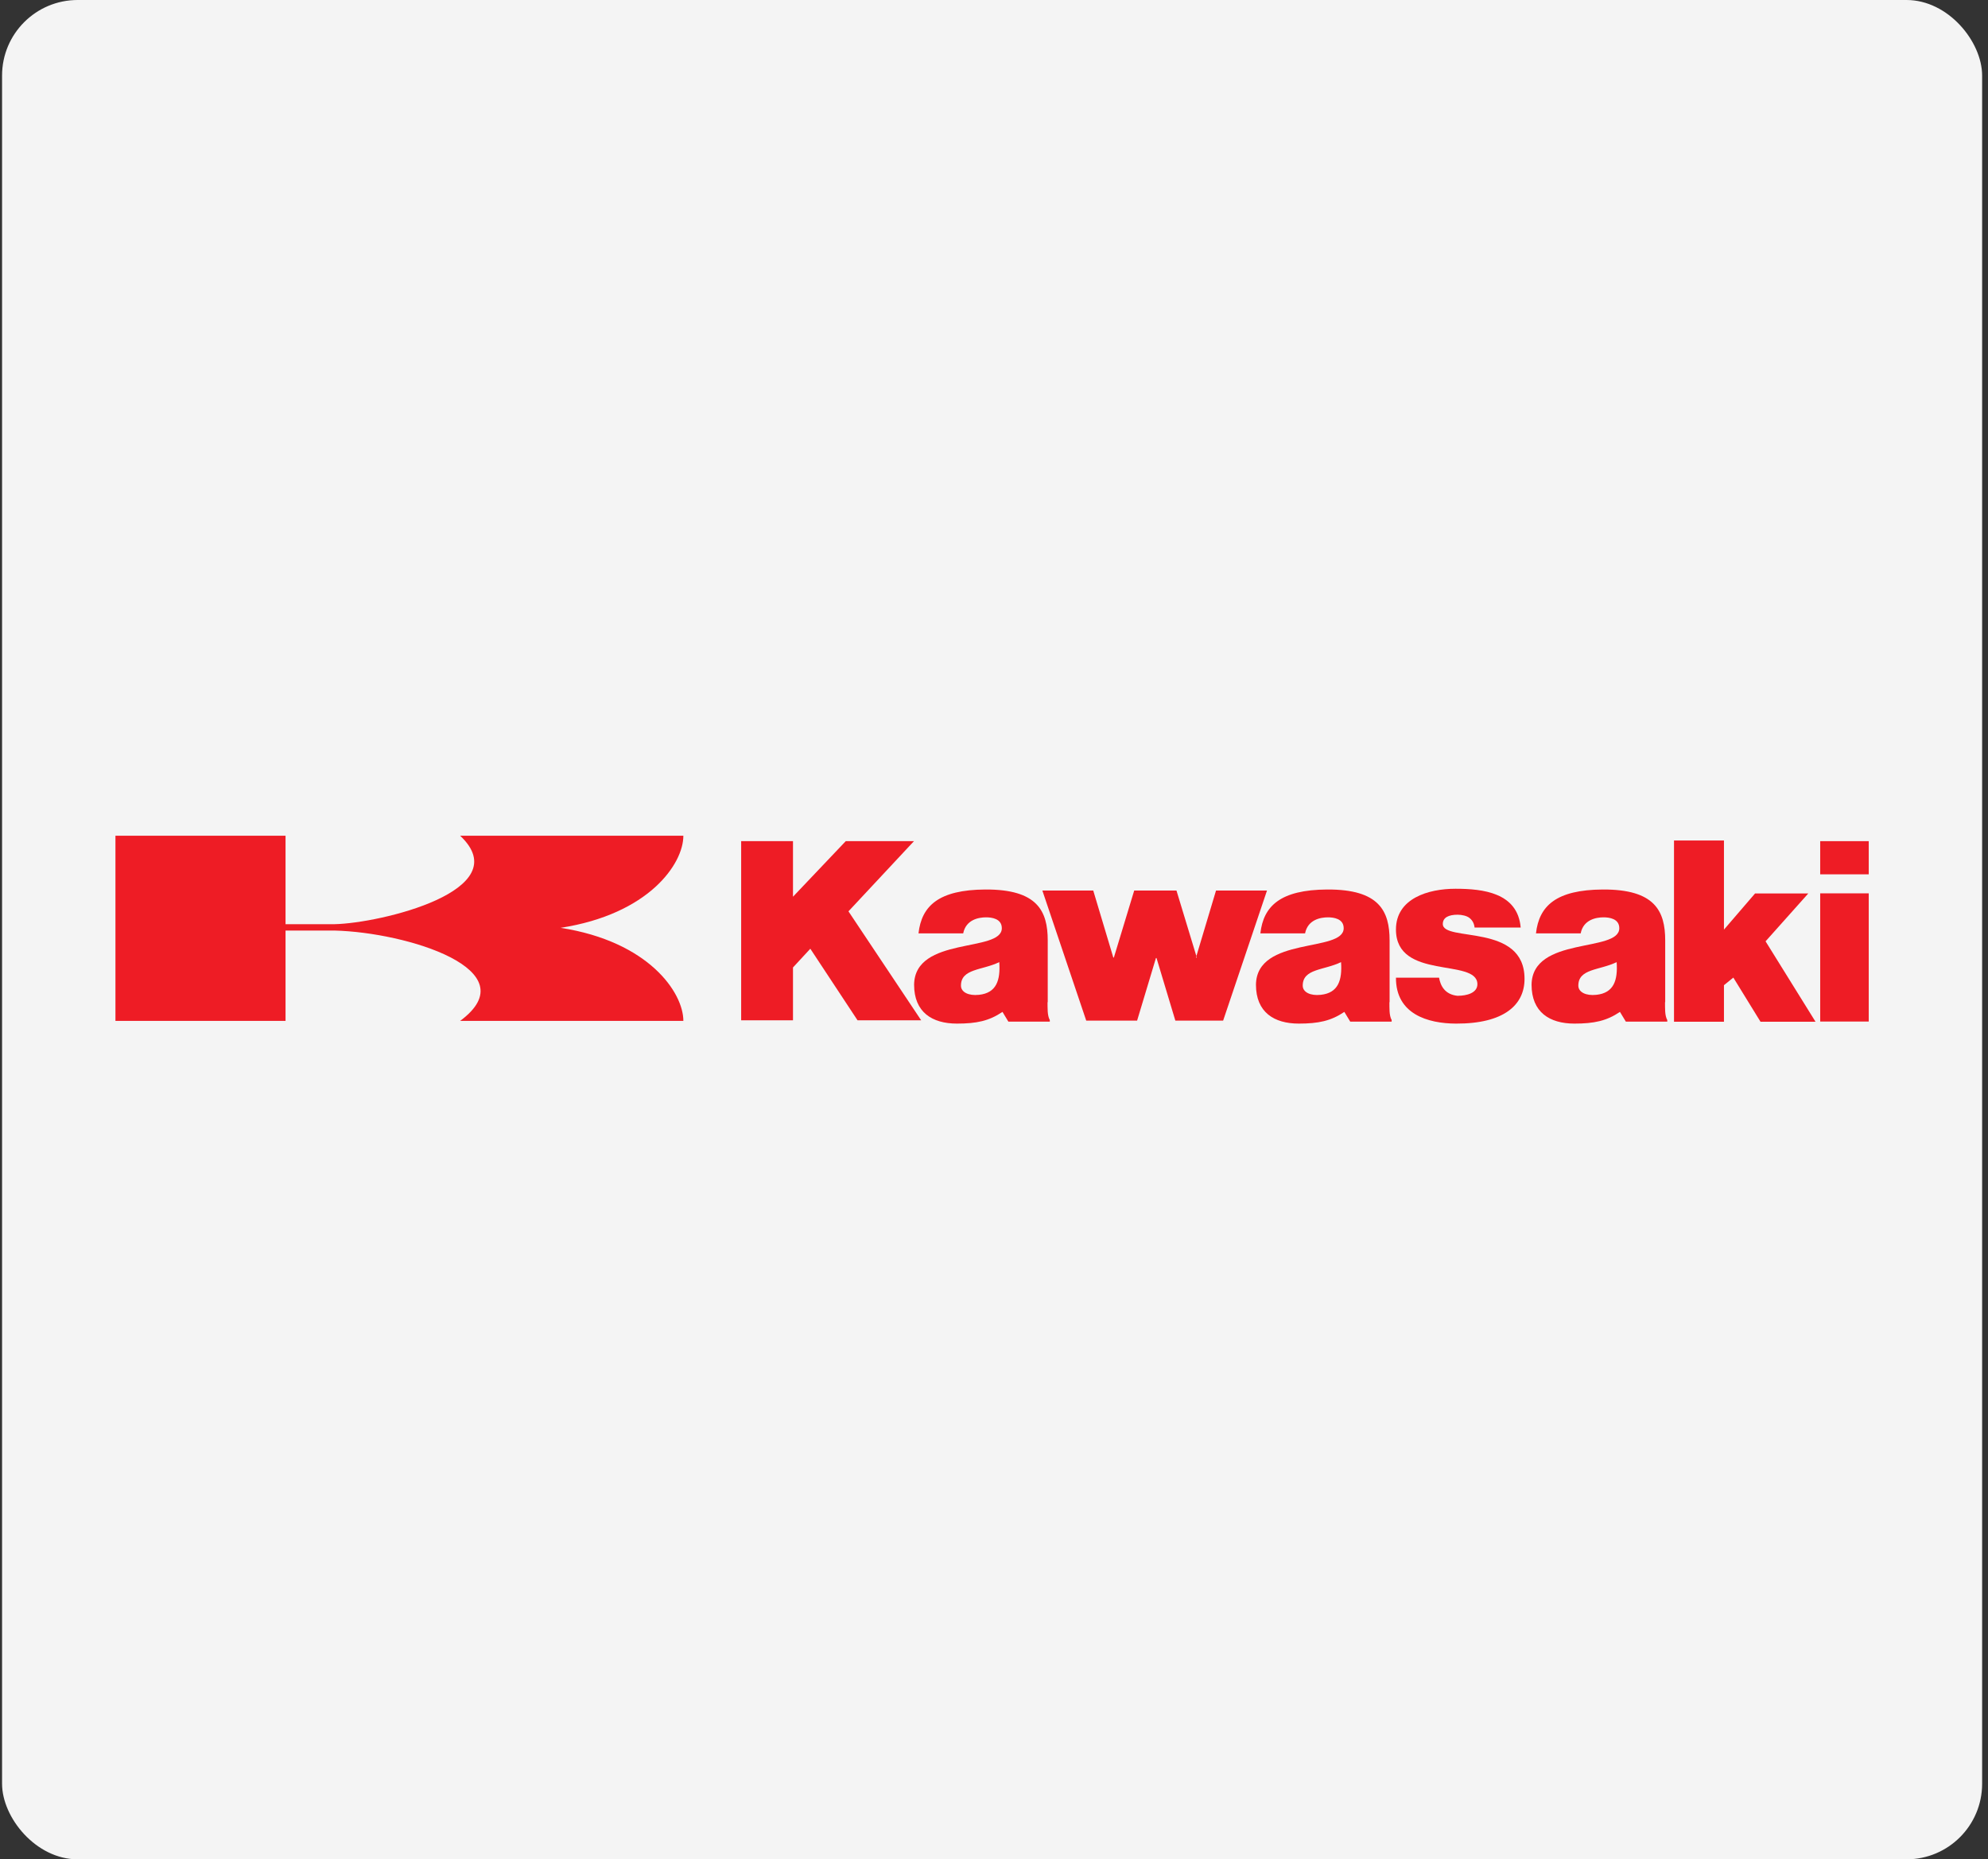 <svg xmlns="http://www.w3.org/2000/svg" fill="none" viewBox="0 0 263 246" height="246" width="263">
<rect x="0" y="0" width="263" height="246" fill="#333333" stroke="none"/>
<rect fill="#F4F4F4" rx="10" height="246" width="261.95" x="0.273"></rect>
<path fill="#EE1C25" d="M37.775 123.118H44.272C53.781 123.353 70.022 128.312 60.873 135.069H90.404C90.404 131.325 85.829 124.568 74.163 122.758C85.829 120.948 90.404 114.315 90.404 110.571H60.873C68.572 117.811 50.285 122.151 44.272 122.275H37.775V110.571H15.273V135.069H37.775V123.118Z" clip-rule="evenodd" fill-rule="evenodd"></path>
<path fill="#EE1C25" d="M192.896 131.746C193.962 131.746 195.474 131.412 195.45 130.184C195.375 126.725 184.676 129.738 184.676 122.981C184.676 118.878 188.928 117.588 192.548 117.588C196.169 117.588 200.781 118.096 201.177 122.721H195.078C195.016 122.151 194.78 121.754 194.408 121.456C194.049 121.159 193.367 121.022 192.834 121.022C191.643 121.022 190.875 121.394 190.875 122.25C190.875 124.68 201.698 122.076 201.686 129.515C201.686 132.937 198.995 135.453 192.623 135.429C188.891 135.416 184.651 134.176 184.676 129.354H190.379C190.552 130.345 191.098 131.61 192.896 131.759V131.746Z" clip-rule="evenodd" fill-rule="evenodd"></path>
<path fill="#EE1C25" d="M240.801 135.156V118.196H247.223V135.156H240.801Z" clip-rule="evenodd" fill-rule="evenodd"></path>
<path fill="#EE1C25" d="M240.801 111.29H247.223V115.679H240.801V111.29Z" clip-rule="evenodd" fill-rule="evenodd"></path>
<path fill="#EE1C25" d="M152.999 126.75L155.491 135.032H161.814L167.616 117.824H160.872L158.218 126.688H158.33L155.64 117.824H150.048L147.358 126.688H147.284L144.63 117.824H137.898L143.701 135.032H150.433L152.925 126.75H152.999Z" clip-rule="evenodd" fill-rule="evenodd"></path>
<path fill="#EE1C25" d="M98.051 111.29V134.995H104.907V128.002L107.2 125.523L113.449 134.995H121.867L112.246 120.576L120.912 111.29H111.887L104.907 118.642V111.29H98.051Z" clip-rule="evenodd" fill-rule="evenodd"></path>
<path fill="#EE1C25" d="M228.069 130.346V135.181H221.461V111.203H228.069V122.994L232.185 118.208H239.227L233.574 124.543L240.182 135.181H232.904L229.309 129.341L228.069 130.346Z" clip-rule="evenodd" fill-rule="evenodd"></path>
<path fill="#EE1C25" d="M138.609 132.589V124.432C138.609 120.539 137.245 117.65 130.352 117.687C124.178 117.724 121.922 119.857 121.512 123.489H127.426C127.786 121.667 129.484 121.369 130.451 121.369C131.183 121.369 132.534 121.531 132.534 122.808C132.534 126.068 121.016 123.824 120.93 130.283C120.93 133.916 123.31 135.428 126.595 135.428C129.187 135.428 130.848 135.081 132.621 133.879L133.402 135.168H138.882V134.957C138.535 134.35 138.597 133.333 138.584 132.602L138.609 132.589ZM129.497 131.622C128.145 131.771 127.129 131.275 127.129 130.407C127.129 128.139 129.93 128.399 132.199 127.295C132.36 129.688 131.84 131.374 129.509 131.622H129.497Z" clip-rule="evenodd" fill-rule="evenodd"></path>
<path fill="#EE1C25" d="M220.296 132.589V124.432C220.296 120.539 218.933 117.65 212.039 117.687C205.865 117.724 203.609 119.857 203.2 123.489H209.114C209.473 121.667 211.172 121.369 212.139 121.369C212.87 121.369 214.222 121.531 214.222 122.808C214.222 126.068 202.704 123.824 202.617 130.283C202.617 133.916 204.998 135.428 208.283 135.428C210.874 135.428 212.535 135.081 214.308 133.879L215.089 135.168H220.569V134.957C220.222 134.35 220.284 133.333 220.272 132.602L220.296 132.589ZM211.172 131.622C209.82 131.771 208.804 131.275 208.804 130.407C208.804 128.139 211.606 128.399 213.874 127.295C214.036 129.688 213.515 131.374 211.184 131.622H211.172Z" clip-rule="evenodd" fill-rule="evenodd"></path>
<path fill="#EE1C25" d="M183.835 132.589V124.432C183.835 120.539 182.472 117.65 175.579 117.687C169.404 117.724 167.148 119.857 166.739 123.489H172.653C173.012 121.667 174.711 121.369 175.678 121.369C176.409 121.369 177.761 121.531 177.761 122.808C177.761 126.068 166.243 123.824 166.156 130.283C166.156 133.916 168.537 135.428 171.822 135.428C174.413 135.428 176.074 135.081 177.847 133.879L178.628 135.168H184.108V134.957C183.761 134.35 183.823 133.333 183.811 132.602L183.835 132.589ZM174.711 131.622C173.359 131.771 172.343 131.275 172.343 130.407C172.343 128.139 175.145 128.399 177.413 127.295C177.575 129.688 177.054 131.374 174.723 131.622H174.711Z" clip-rule="evenodd" fill-rule="evenodd"></path>
</svg>
